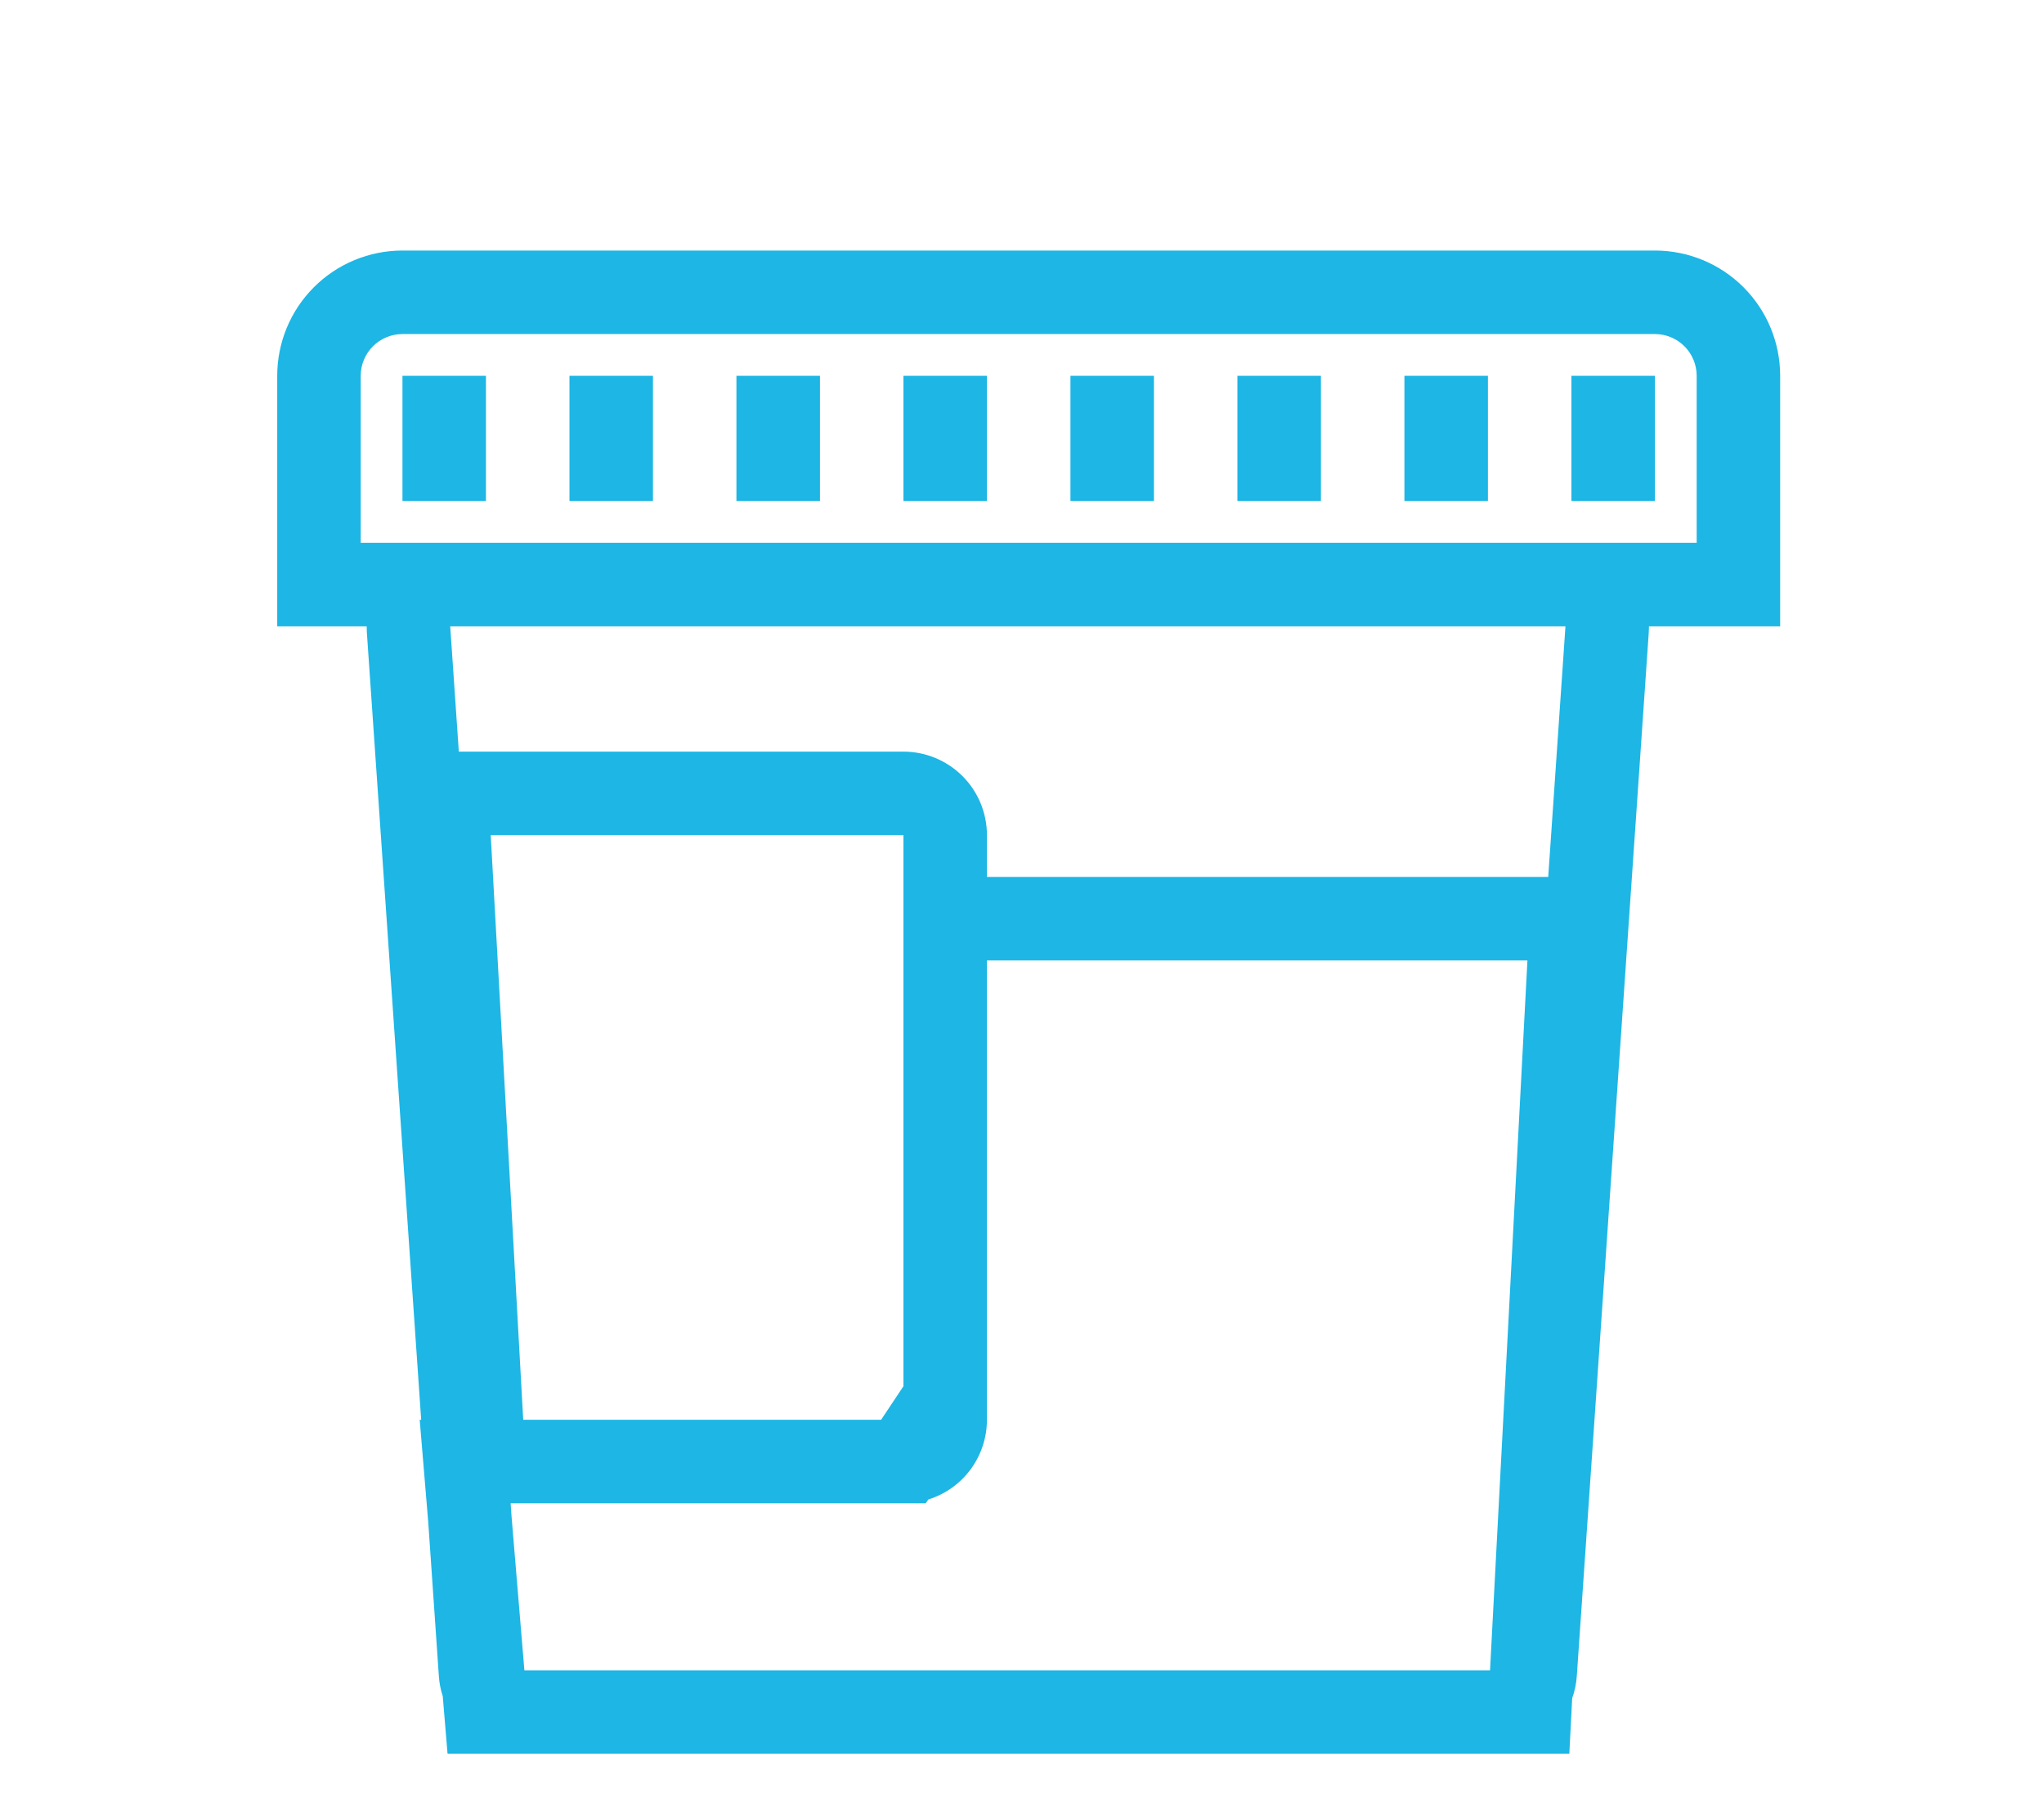 <svg xmlns="http://www.w3.org/2000/svg" width="51" height="45" viewBox="0 0 51 45" fill="none"><path d="M10.042 12.5V9.375H12.125V12.5H10.042ZM14.209 9.375V12.5H16.292V9.375H14.209ZM18.375 12.5V9.375H20.459V12.5H18.375ZM22.542 9.375V12.5H24.625V9.375H22.542ZM26.709 12.5V9.375H28.792V12.5H26.709ZM30.875 9.375V12.5H32.959V9.375H30.875ZM35.042 12.5V9.375H37.125V12.5H35.042ZM39.209 9.375V12.5H41.292V9.375H39.209Z" fill="#1DB6E5"></path><path fill-rule="evenodd" clip-rule="evenodd" d="M41.143 15.625H44.417V9.375C44.417 8.546 44.088 7.751 43.502 7.165C42.916 6.579 42.121 6.25 41.292 6.25H10.042C9.213 6.25 8.418 6.579 7.832 7.165C7.246 7.751 6.917 8.546 6.917 9.375V15.625H9.149C9.149 15.672 9.151 15.72 9.153 15.769L10.509 35.417H10.472L10.685 37.968L10.95 41.81C10.962 41.985 10.994 42.152 11.047 42.312L11.167 43.75H39.156L39.228 42.362C39.291 42.188 39.329 42.004 39.343 41.81L41.139 15.769C41.142 15.72 41.143 15.672 41.143 15.625ZM42.334 13.542V9.375C42.334 9.099 42.224 8.834 42.029 8.638C41.833 8.443 41.568 8.333 41.292 8.333H10.042C9.766 8.333 9.501 8.443 9.305 8.638C9.11 8.834 9 9.099 9 9.375V13.542H42.334ZM38.63 21.875L39.06 15.625H11.233L11.448 18.75H22.542C23.095 18.75 23.624 18.97 24.015 19.36C24.406 19.751 24.625 20.281 24.625 20.833V21.875H38.63ZM23.162 37.406C23.586 37.274 23.957 37.01 24.22 36.652C24.483 36.294 24.625 35.861 24.625 35.417V23.958H38.111L37.178 41.667H13.084L12.762 37.809L12.741 37.5H23.099L23.162 37.406ZM22.542 20.833H12.244L13.055 35.417H21.985L22.542 34.58V20.833Z" fill="#1DB6E5"></path></svg>